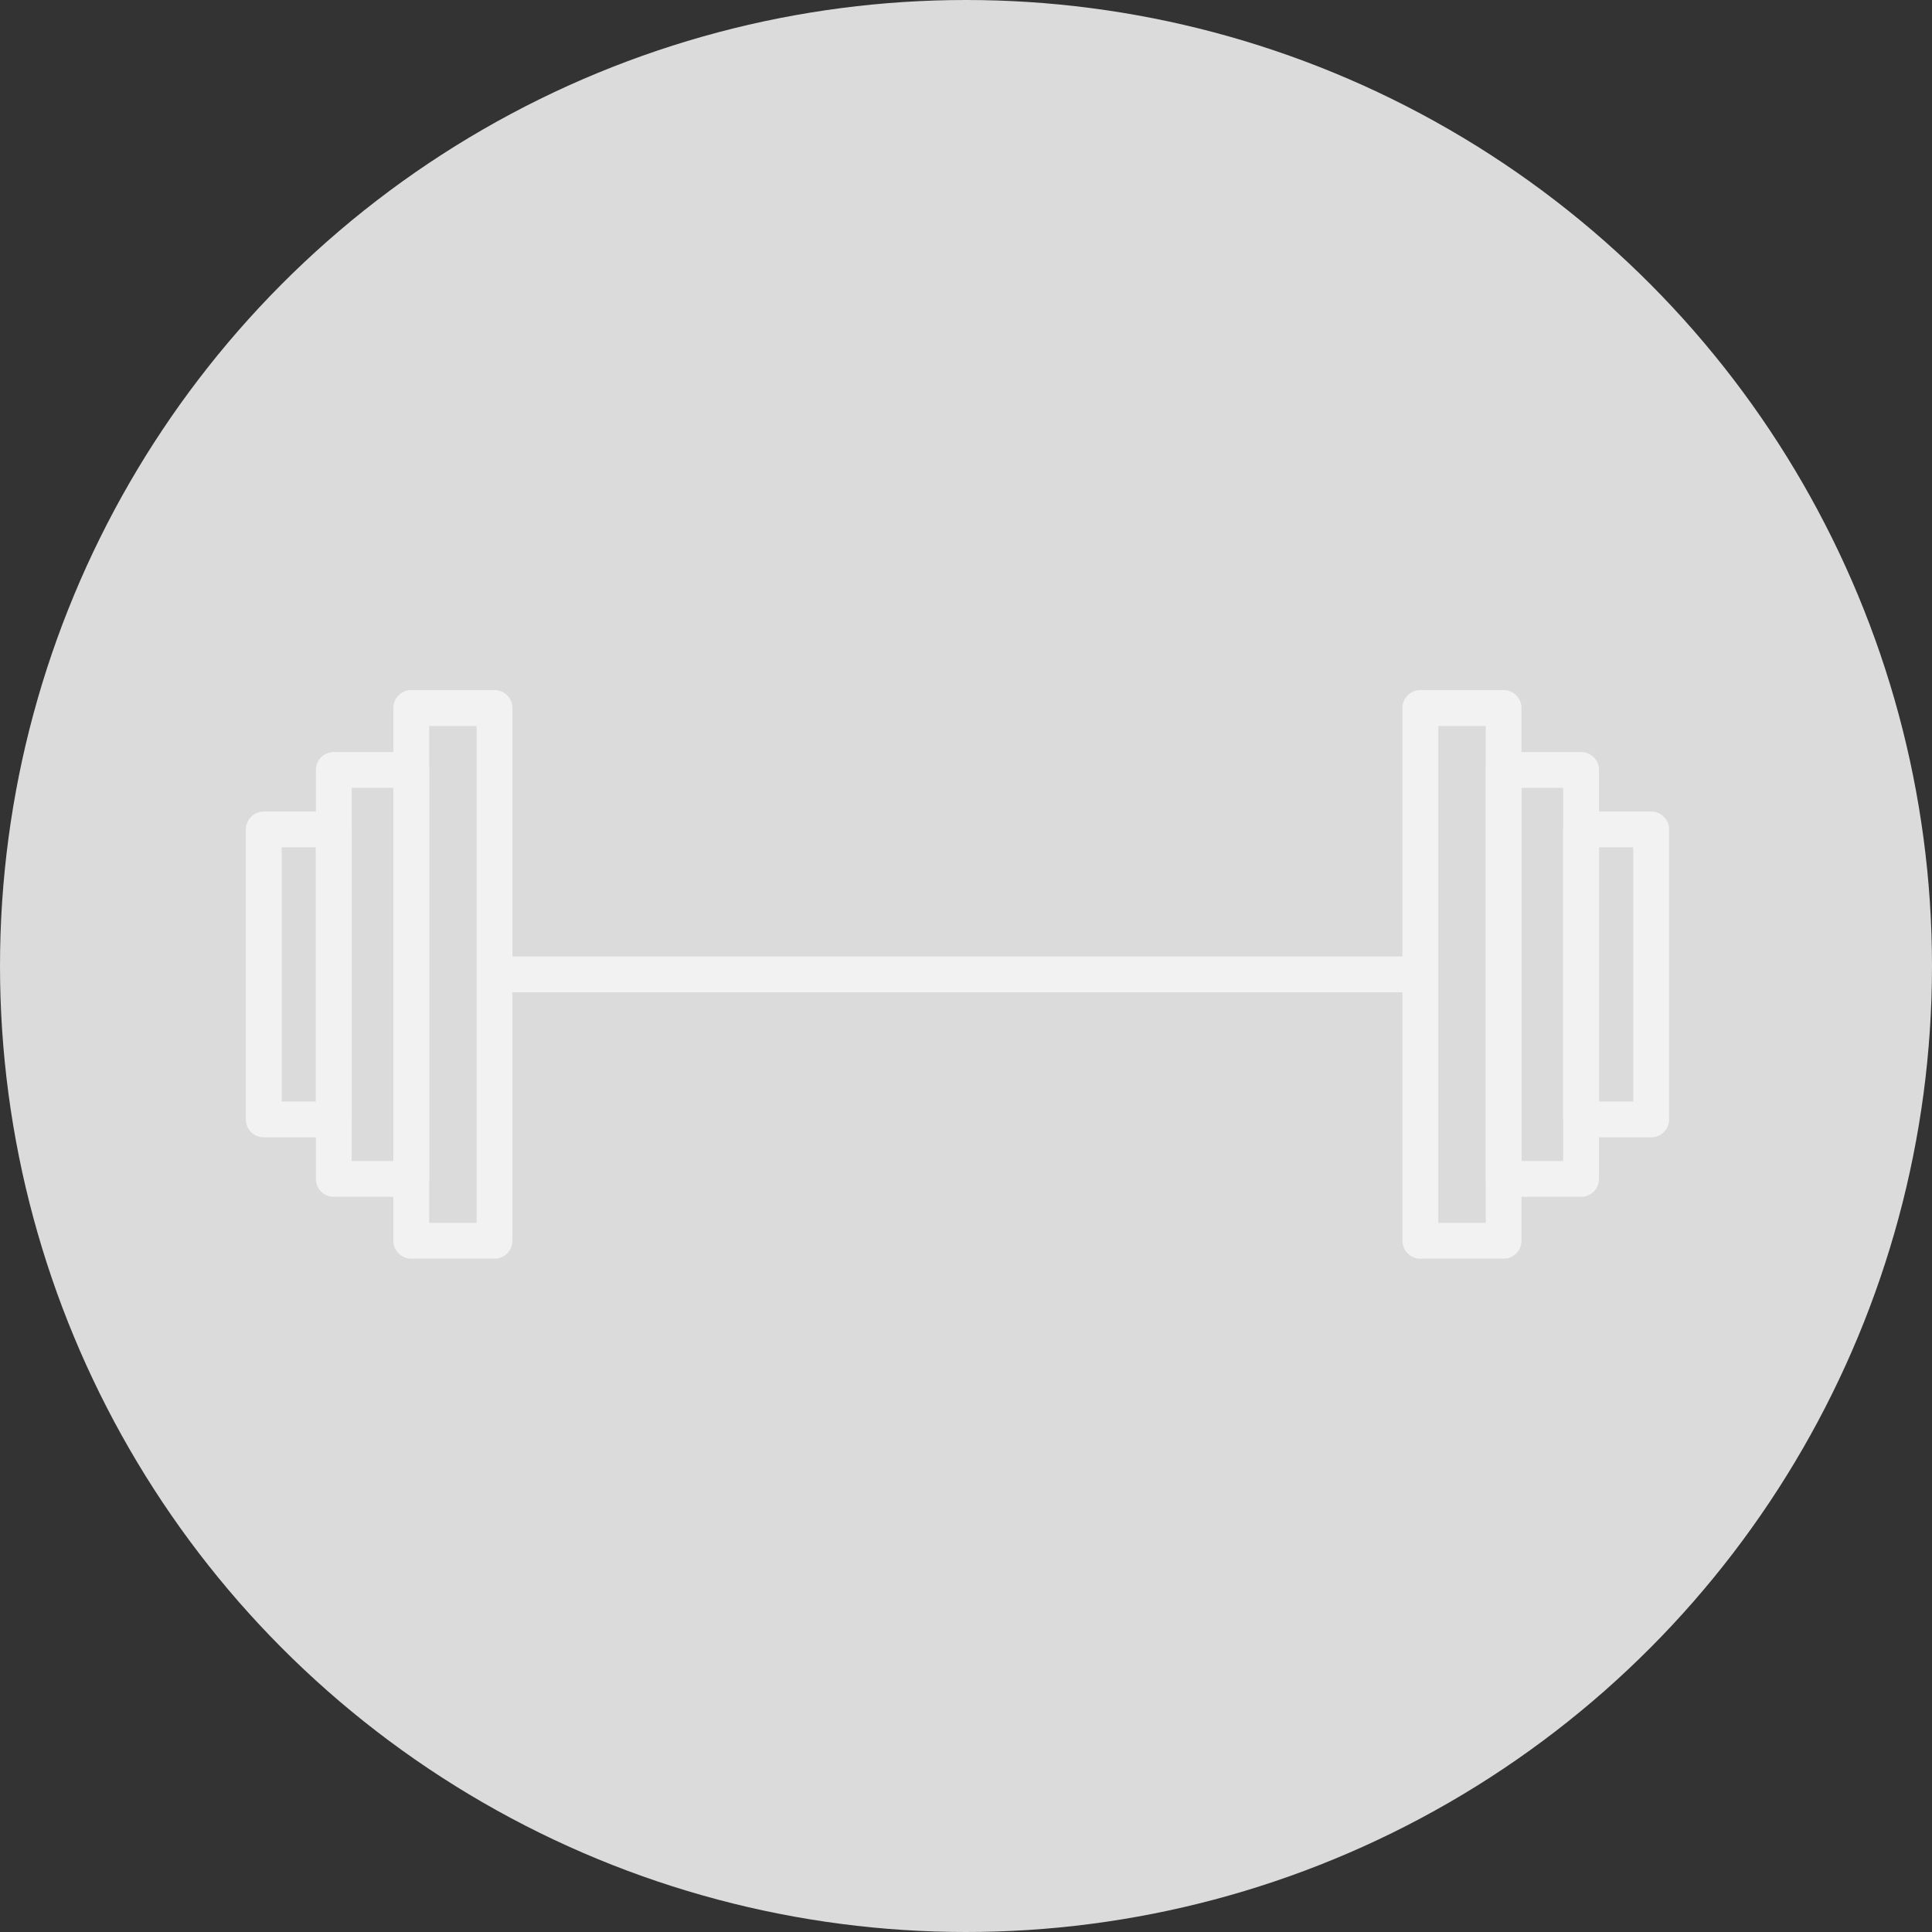 <svg xmlns="http://www.w3.org/2000/svg" width="66" height="66" viewBox="0 0 66 66">
  <rect x="0" y="0" width="66" height="66" fill="#333333" stroke="none"/>
  <g id="Group_23307" data-name="Group 23307" transform="translate(-445 -4690.047)">
    <circle id="Ellipse_30" data-name="Ellipse 30" cx="33" cy="33" r="33" transform="translate(445 4690.047)" fill="#dbdbdb"/>
    <g id="Group_23248" data-name="Group 23248" transform="translate(-1402.548 4770.072)">
      <g id="Group_23222" data-name="Group 23222" transform="translate(1856.047 -56.346)">
        <g id="Group_23217" data-name="Group 23217">
          <g id="Group_23214" data-name="Group 23214" transform="translate(0 4.144)">
            <path id="Path_5175" data-name="Path 5175" d="M1858.951-33.265h-2.392a.512.512,0,0,1-.512-.512v-9.906a.512.512,0,0,1,.512-.512h2.392a.511.511,0,0,1,.511.512v9.906A.511.511,0,0,1,1858.951-33.265Zm-1.88-1.023h1.369v-8.883h-1.369Z" transform="translate(-1856.047 44.195)" fill="#f2f2f2" stroke="#f2f2f2" stroke-width="0.2"/>
          </g>
          <g id="Group_23215" data-name="Group 23215" transform="translate(2.392 2.112)">
            <path id="Path_5176" data-name="Path 5176" d="M1866.219-35.16h-2.647a.512.512,0,0,1-.512-.512V-49.643a.512.512,0,0,1,.512-.512h2.647a.512.512,0,0,1,.512.512v13.972A.512.512,0,0,1,1866.219-35.16Zm-2.136-1.023h1.624V-49.132h-1.624Z" transform="translate(-1863.06 50.155)" fill="#f2f2f2" stroke="#f2f2f2" stroke-width="0.2"/>
          </g>
          <g id="Group_23216" data-name="Group 23216" transform="translate(5.039)">
            <path id="Path_5177" data-name="Path 5177" d="M1874.177-37.127h-2.843a.511.511,0,0,1-.512-.512v-18.2a.512.512,0,0,1,.512-.512h2.843a.512.512,0,0,1,.512.512v18.2A.511.511,0,0,1,1874.177-37.127Zm-2.331-1.023h1.82V-55.323h-1.82Z" transform="translate(-1870.822 56.346)" fill="#f2f2f2" stroke="#f2f2f2" stroke-width="0.2"/>
          </g>
        </g>
        <g id="Group_23221" data-name="Group 23221" transform="translate(39.512)">
          <g id="Group_23218" data-name="Group 23218" transform="translate(5.49 4.144)">
            <path id="Path_5178" data-name="Path 5178" d="M1990.89-33.265H1988.5a.512.512,0,0,1-.512-.512v-9.906a.512.512,0,0,1,.512-.512h2.392a.512.512,0,0,1,.512.512v9.906A.512.512,0,0,1,1990.89-33.265Zm-1.88-1.023h1.369v-8.883h-1.369Z" transform="translate(-1987.986 44.195)" fill="#f2f2f2" stroke="#f2f2f2" stroke-width="0.2"/>
          </g>
          <g id="Group_23219" data-name="Group 23219" transform="translate(2.843 2.112)">
            <path id="Path_5179" data-name="Path 5179" d="M1983.383-35.16h-2.647a.511.511,0,0,1-.512-.512V-49.643a.511.511,0,0,1,.512-.512h2.647a.512.512,0,0,1,.511.512v13.972A.512.512,0,0,1,1983.383-35.16Zm-2.136-1.023h1.624V-49.132h-1.624Z" transform="translate(-1980.224 50.155)" fill="#f2f2f2" stroke="#f2f2f2" stroke-width="0.2"/>
          </g>
          <g id="Group_23220" data-name="Group 23220">
            <path id="Path_5180" data-name="Path 5180" d="M1975.244-37.127H1972.4a.511.511,0,0,1-.512-.512v-18.2a.512.512,0,0,1,.512-.512h2.843a.512.512,0,0,1,.511.512v18.2A.511.511,0,0,1,1975.244-37.127Zm-2.331-1.023h1.82V-55.323h-1.82Z" transform="translate(-1971.889 56.346)" fill="#f2f2f2" stroke="#f2f2f2" stroke-width="0.2"/>
          </g>
        </g>
      </g>
      <g id="Group_23223" data-name="Group 23223" transform="translate(1864.089 -47.248)">
        <path id="Path_5181" data-name="Path 5181" d="M1911.447-28.65h-31.31a.512.512,0,0,1-.512-.512.512.512,0,0,1,.512-.512h31.31a.512.512,0,0,1,.512.512A.512.512,0,0,1,1911.447-28.65Z" transform="translate(-1879.625 29.673)" fill="#f2f2f2" stroke="#f2f2f2" stroke-width="0.2"/>
      </g>
    </g>
  </g>
</svg>
